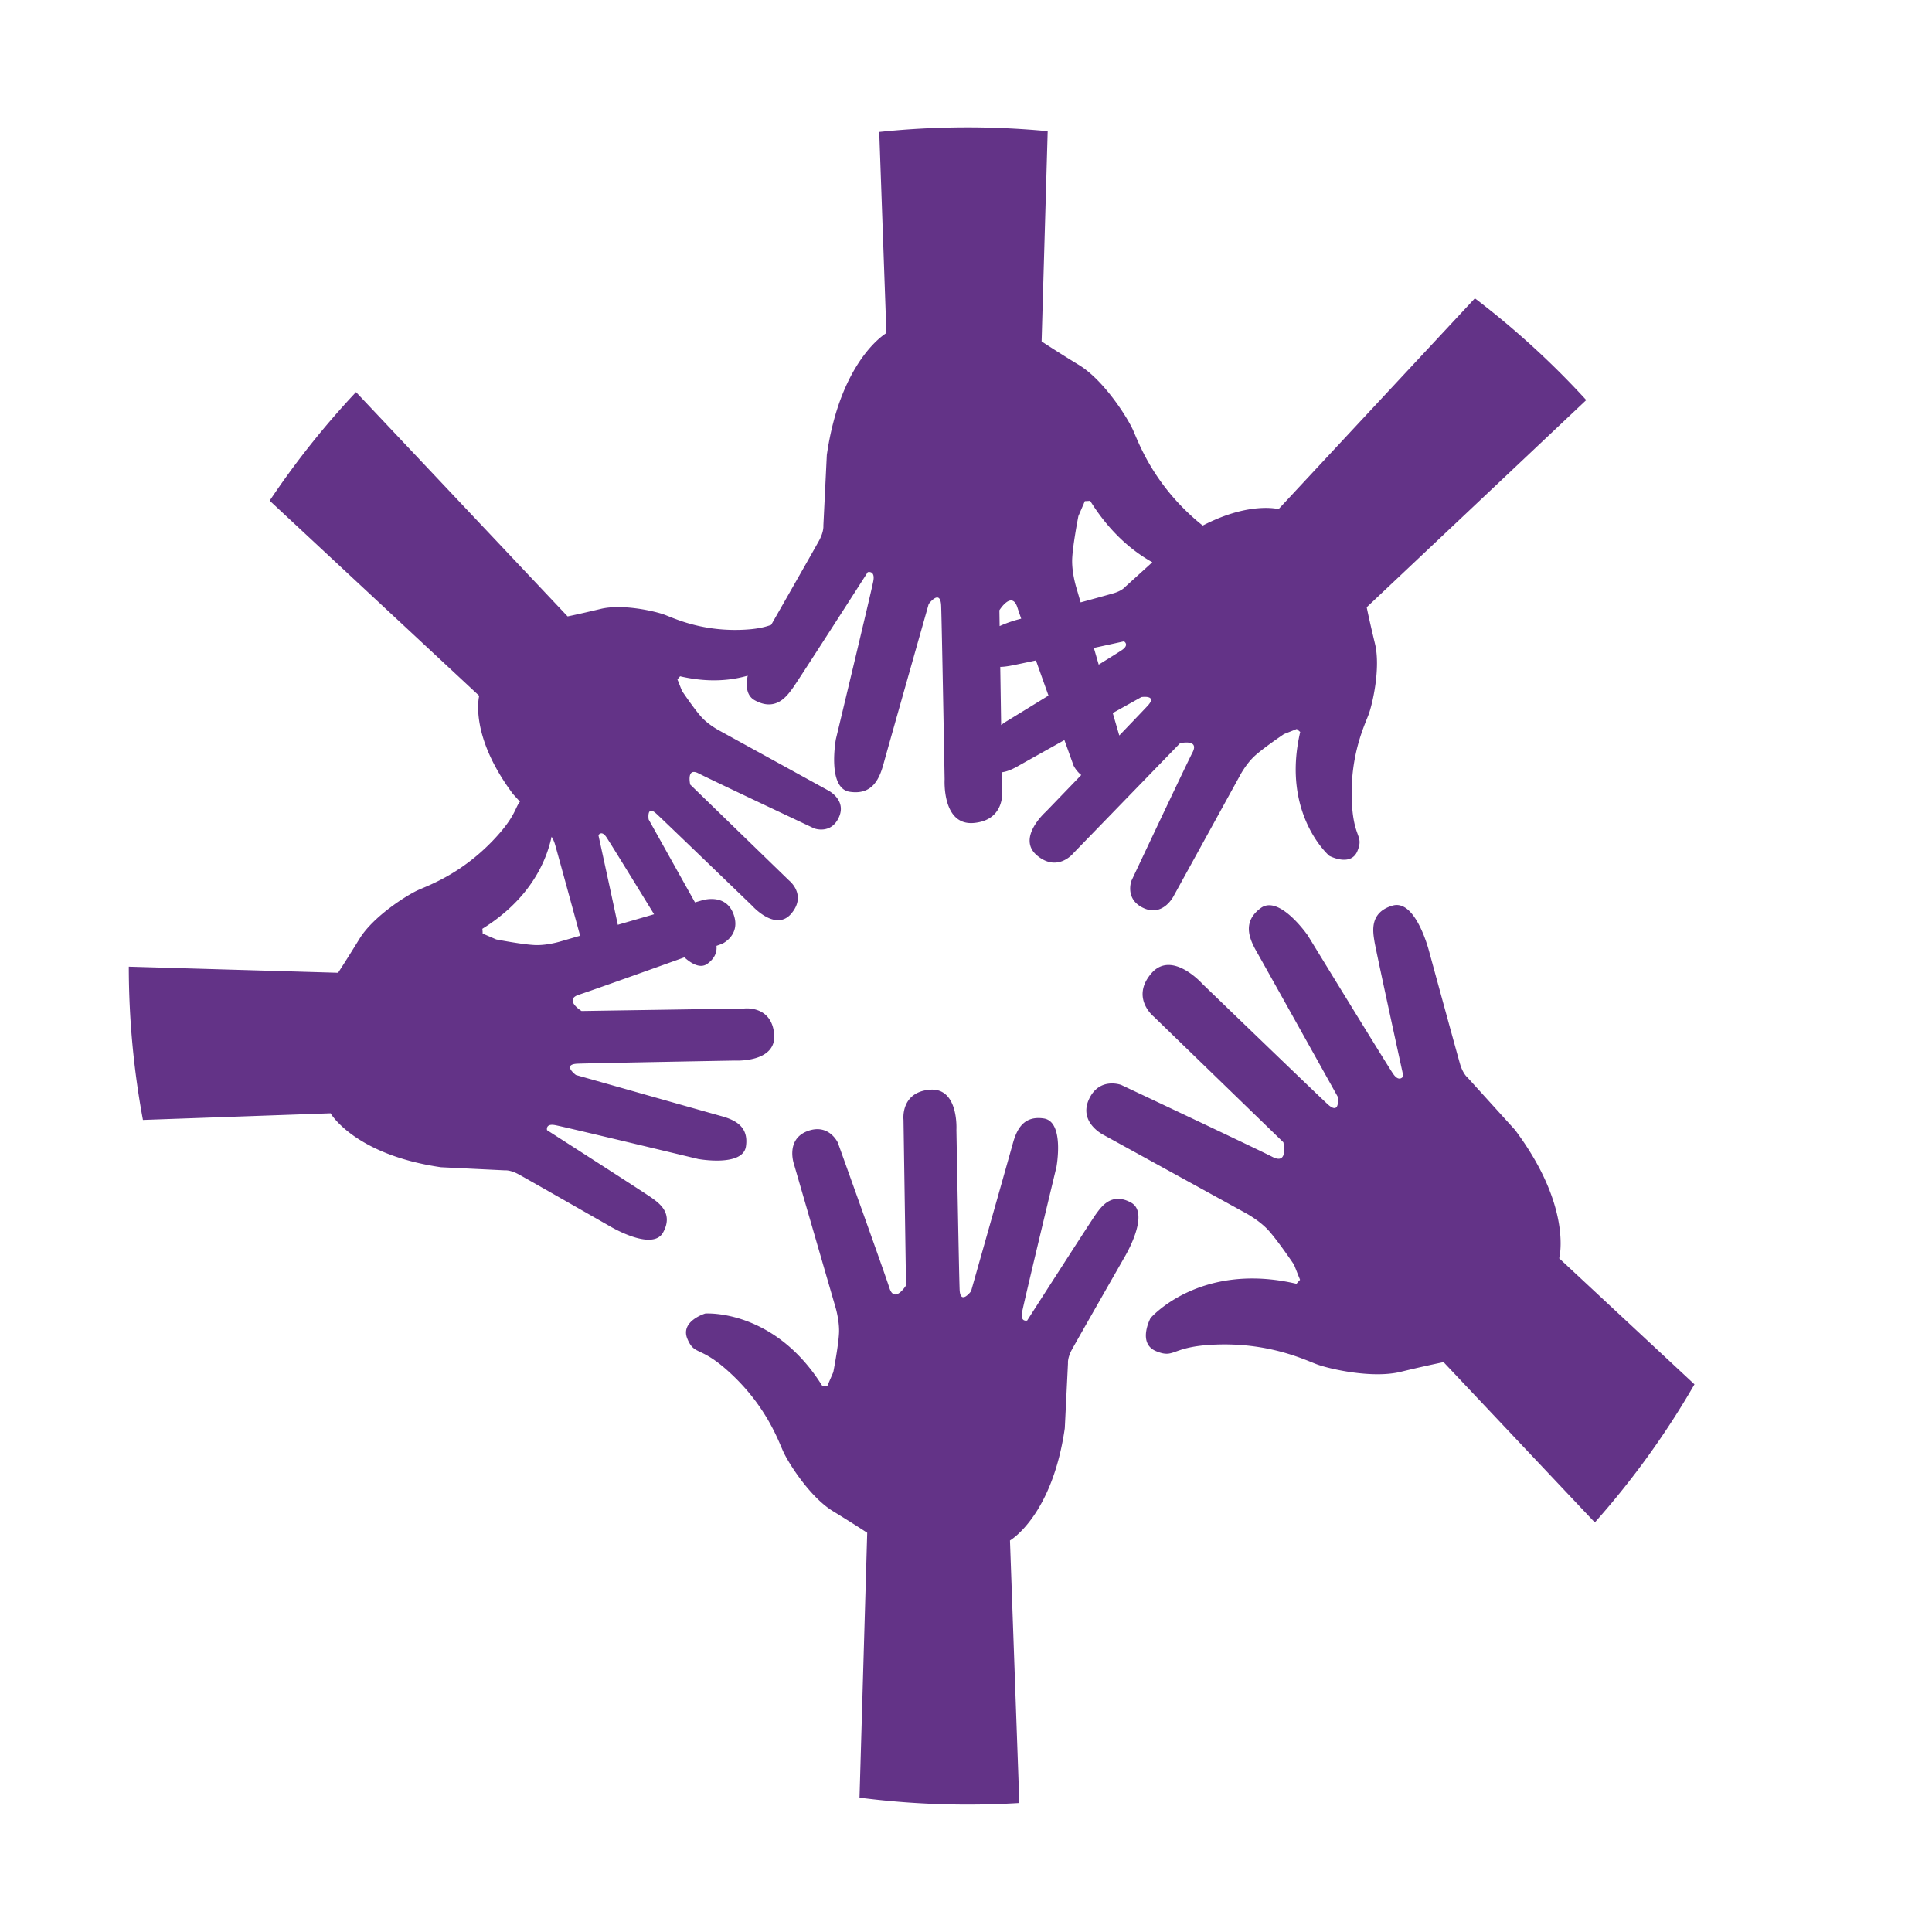 <?xml version="1.0" encoding="UTF-8"?>
<svg xmlns="http://www.w3.org/2000/svg" data-bbox="5 4.943 60.779 65.112" viewBox="0 0 75 75" data-type="color">
  <g>
    <path fill="#633387" d="M26.687 51.98c-.299-.692.69-.989.69-.989s2.673-.198 4.552 2.822c0 0 .07-.01.19-.013l.044-.102a5.52 5.52 0 0 0-.044-.003l.044.001.186-.43s.224-1.14.224-1.609c0-.469-.148-.939-.148-.939l-1.608-5.543s-.321-.94.52-1.262c.841-.322 1.188.445 1.188.445s1.806 5.023 2.003 5.643c.199.617.644-.1.644-.1l-.098-6.434s-.124-1.064 1.014-1.164c1.139-.099 1.04 1.56 1.04 1.56s.099 5.542.124 6.187c.024.645.445.074.445.074s1.459-5.146 1.609-5.691c.147-.544.396-1.138 1.213-1.015.815.124.493 1.881.493 1.881s-1.262 5.245-1.335 5.642c-.075.396.197.322.197.322s2.475-3.86 2.672-4.133c.2-.272.596-.866 1.362-.445s-.247 2.104-.247 2.104-1.881 3.291-2.055 3.612c-.172.321-.147.52-.147.52l-.124 2.525c-.493 3.414-2.128 4.355-2.128 4.355l.363 10.192a32.76 32.76 0 0 1-6.204-.208l.299-10.283s-.446-.297-1.336-.843c-.89-.544-1.732-1.879-1.93-2.325-.198-.445-.644-1.683-1.931-2.92-1.287-1.234-1.485-.74-1.781-1.434zm26.368-28.407 8.523-8.042a32.767 32.767 0 0 0-4.323-3.95l-7.621 8.183s-1.679-.453-4.229 1.453l-1.727 1.566s-.113.145-.436.243c-.322.096-3.695 1.016-3.695 1.016s-1.758.436-1.532 1.211c.226.773.871.645 1.179.597.306-.048 4.438-.953 4.438-.953s.227.13-.08.339c-.308.212-4.552 2.81-4.552 2.81s-1.355.935-.904 1.548c.452.613 1.001.388 1.452.129.453-.258 4.76-2.663 4.76-2.663s.647-.097.243.339c-.403.436-3.954 4.115-3.954 4.115s-1.146 1.017-.339 1.695c.808.677 1.42-.098 1.42-.098l4.132-4.26s.758-.176.485.355c-.275.533-2.373 4.986-2.373 4.986s-.274.727.484 1.065c.759.338 1.161-.484 1.161-.484l2.566-4.664s.21-.404.517-.709c.307-.307 1.194-.904 1.194-.904l.402-.159a.78.78 0 0 0 .028.029l-.027-.031.095-.037c.081.076.132.115.132.115-.744 3.195 1.128 4.809 1.128 4.809s.84.451 1.097-.195c.258-.645-.193-.452-.227-2.097-.032-1.646.484-2.744.646-3.163.163-.42.484-1.84.259-2.775-.226-.934-.322-1.419-.322-1.419zm-6.972-3.702c-1.397-1.345-1.883-2.69-2.098-3.174-.216-.485-1.131-1.937-2.099-2.527a53.185 53.185 0 0 1-1.451-.916l.236-8.162a32.704 32.704 0 0 0-6.539.03l.278 7.808s-1.776 1.022-2.313 4.734l-.134 2.744s.026.216-.16.566c-.189.349-2.233 3.926-2.233 3.926s-1.102 1.829-.269 2.286c.833.457 1.263-.188 1.48-.484.215-.296 2.905-4.492 2.905-4.492s.297-.081.215.35c-.081.431-1.452 6.133-1.452 6.133s-.35 1.909.537 2.044 1.157-.511 1.318-1.103c.162-.592 1.748-6.187 1.748-6.187s.458-.619.484.081c.026.7.134 6.725.134 6.725s-.108 1.803 1.13 1.695c1.237-.108 1.103-1.265 1.103-1.265l-.107-6.993s.483-.779.699-.108c.216.673 2.179 6.133 2.179 6.133s.377.834 1.291.484.565-1.372.565-1.372l-1.749-6.024s-.161-.512-.161-1.021c0-.512.243-1.749.243-1.749l.202-.467h.048l-.047-.002.047-.11c.132-.004.206-.013.206-.013 2.043 3.283 4.948 3.066 4.948 3.066s1.076-.323.751-1.075c-.322-.754-.536-.217-1.935-1.561zm-13.95 10.804-4.204-2.312s-.364-.189-.64-.465c-.277-.277-.814-1.077-.814-1.077l-.144-.362.026-.026-.027.024-.033-.085c.068-.073.104-.119.104-.119 2.88.67 4.334-1.017 4.334-1.017s.407-.757-.176-.988c-.582-.233-.407.174-1.891.204-1.483.028-2.472-.437-2.851-.582-.379-.146-1.659-.437-2.501-.232-.844.202-1.281.29-1.281.29l-8.214-8.707a32.774 32.774 0 0 0-3.352 4.215l8.134 7.575s-.408 1.514 1.31 3.811l1.411 1.557s.131.102.219.392c.086.291.916 3.331.916 3.331s.393 1.585 1.091 1.382c.697-.204.581-.785.539-1.062-.044-.277-.858-4-.858-4s.117-.204.306.072c.189.276 2.531 4.102 2.531 4.102s.843 1.222 1.396.815c.553-.408.349-.902.116-1.309-.232-.408-2.4-4.291-2.4-4.291s-.087-.583.305-.218c.393.364 3.709 3.564 3.709 3.564s.917 1.033 1.527.305c.611-.728-.088-1.28-.088-1.28l-3.839-3.725s-.159-.683.32-.436c.48.248 4.494 2.138 4.494 2.138s.655.248.96-.437c.306-.684-.435-1.047-.435-1.047zM65.779 53.74l-5.251-4.891s.533-1.979-1.713-4.983L56.97 41.83s-.171-.133-.287-.512c-.112-.381-1.197-4.356-1.197-4.356s-.513-2.072-1.427-1.806c-.912.266-.76 1.026-.703 1.389.057.361 1.122 5.23 1.122 5.23s-.153.268-.4-.095c-.247-.361-3.309-5.364-3.309-5.364s-1.103-1.598-1.826-1.065c-.723.533-.456 1.179-.15 1.712.304.533 3.137 5.61 3.137 5.61s.114.763-.398.285c-.515-.477-4.85-4.66-4.85-4.66s-1.199-1.35-1.998-.399c-.8.951.114 1.674.114 1.674l5.021 4.869s.208.894-.419.571c-.628-.324-5.877-2.797-5.877-2.797s-.856-.323-1.256.571c-.398.894.57 1.369.57 1.369l5.497 3.023s.475.248.835.607c.362.362 1.065 1.409 1.065 1.409l.188.473-.034.035.036-.032.044.111c-.09.096-.137.155-.137.155-3.765-.877-5.667 1.33-5.667 1.33s-.533.989.229 1.291c.76.305.533-.227 2.473-.266 1.938-.037 3.232.57 3.727.761.496.19 2.169.57 3.271.304a50.018 50.018 0 0 1 1.675-.379l5.872 6.223a32.442 32.442 0 0 0 3.868-5.361zm-43.35-12.448c.634-.023 6.089-.121 6.089-.121s1.632.097 1.535-1.023-1.146-.999-1.146-.999l-6.332.098s-.706-.438-.098-.634c.609-.195 5.553-1.973 5.553-1.973s.756-.34.439-1.169c-.317-.828-1.242-.512-1.242-.512l-5.456 1.584s-.463.146-.925.146c-.463 0-1.583-.22-1.583-.22l-.424-.183v-.044l-.002.044-.1-.044a1.95 1.95 0 0 0-.012-.186c2.972-1.85 2.777-4.48 2.777-4.48s-.293-.974-.974-.68c-.682.292-.195.487-1.412 1.753-1.218 1.266-2.436 1.705-2.874 1.899-.439.195-1.753 1.023-2.289 1.9-.538.875-.829 1.315-.829 1.315L5 37.526c.001 2.033.191 4.021.549 5.95l7.284-.258s.926 1.607 4.287 2.094l2.485.121s.195-.023.512.146c.316.171 3.555 2.022 3.555 2.022s1.656.997 2.07.242c.414-.754-.171-1.144-.438-1.34-.268-.194-4.068-2.63-4.068-2.63s-.072-.269.317-.195 5.553 1.315 5.553 1.315 1.729.316 1.851-.486c.122-.804-.463-1.048-.999-1.192-.536-.148-5.601-1.584-5.601-1.584s-.562-.416.072-.439z" data-color="1"></path>
  </g>
</svg>
